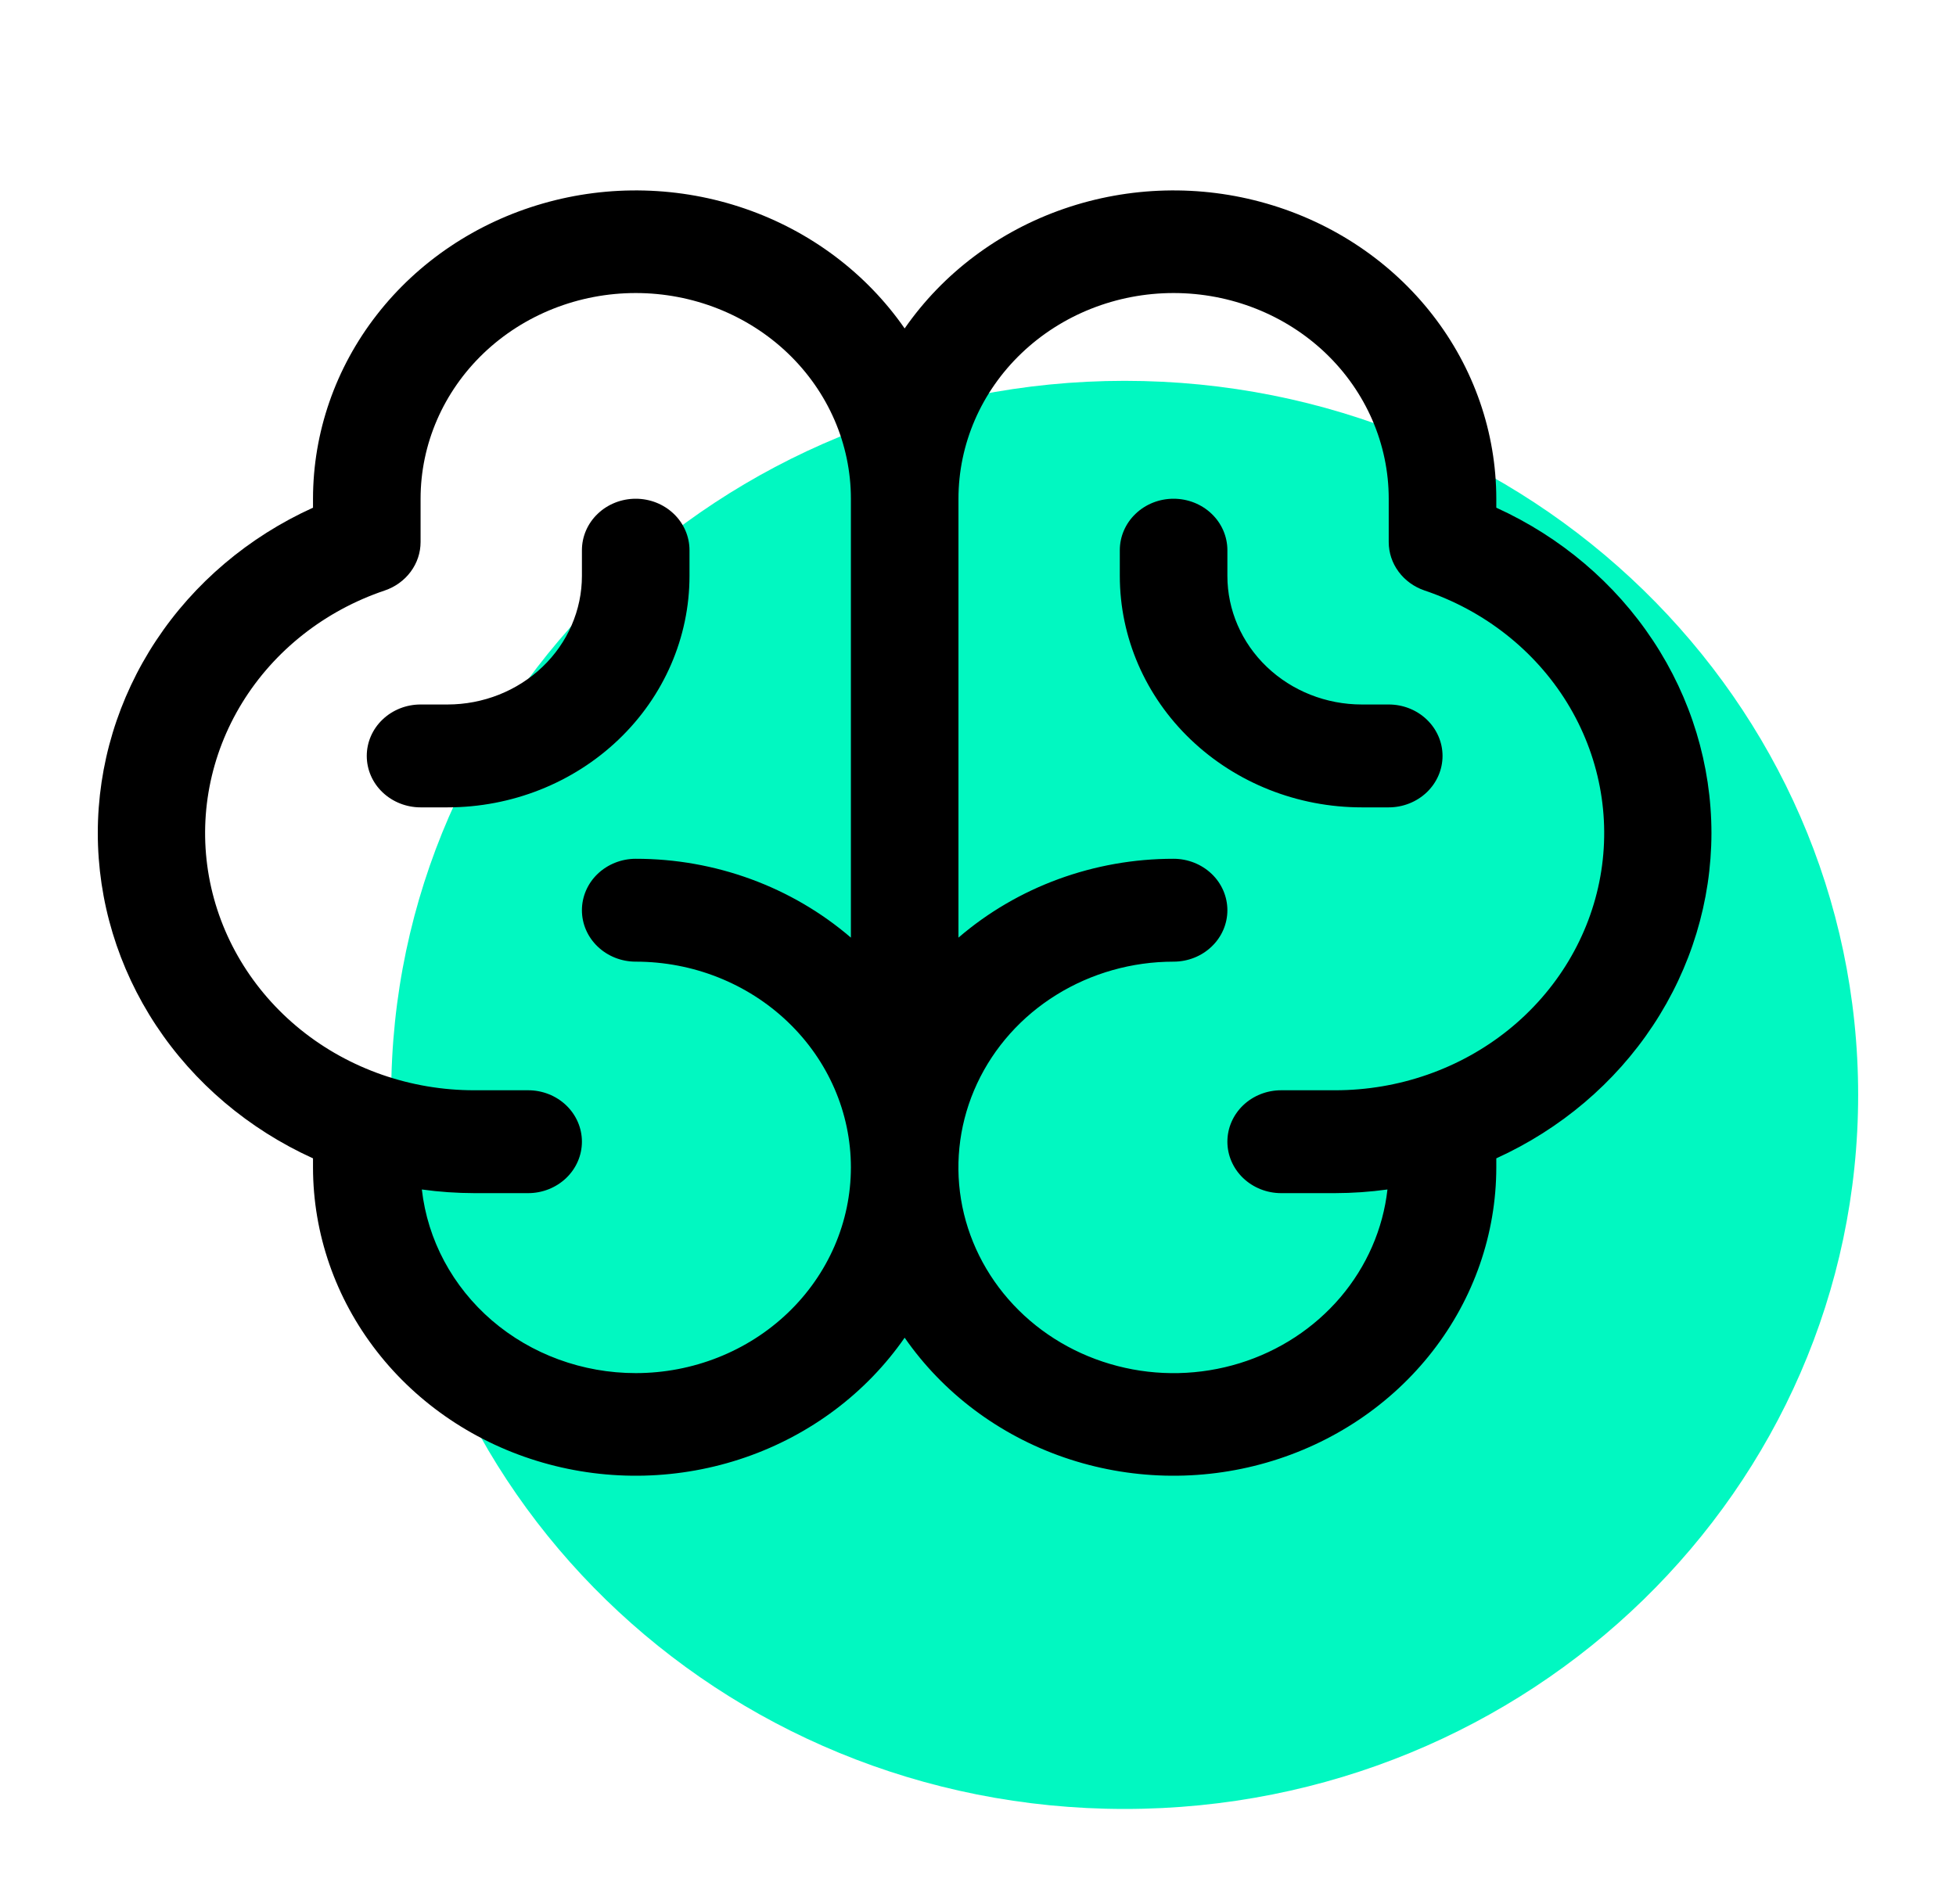 <svg overflow="hidden" xml:space="preserve" xmlns:xlink="http://www.w3.org/1999/xlink" xmlns="http://www.w3.org/2000/svg" height="37" width="38"><g transform="translate(-301 -244)"><path transform="matrix(1.027 0 0 1 301 244)" fill="#01F8C1" d="M35.15 21.275C35.15 28.938 28.938 35.15 21.275 35.15 13.612 35.15 7.4 28.938 7.4 21.275 7.4 13.612 13.612 7.4 21.275 7.4 28.938 7.4 35.15 13.612 35.15 21.275Z"></path><path transform="matrix(1.027 0 0 1 301 244)" d="M32.375 16.188C32.374 14.864 31.991 13.567 31.27 12.448 30.55 11.329 29.522 10.434 28.305 9.865L28.305 9.691C28.304 8.403 27.881 7.15 27.098 6.117 26.316 5.084 25.215 4.326 23.96 3.955 22.705 3.583 21.361 3.619 20.128 4.056 18.895 4.493 17.838 5.309 17.113 6.382 16.388 5.309 15.331 4.493 14.098 4.056 12.865 3.619 11.521 3.583 10.266 3.955 9.011 4.326 7.91 5.084 7.128 6.117 6.345 7.15 5.922 8.403 5.921 9.691L5.921 9.865C4.703 10.432 3.674 11.327 2.953 12.446 2.233 13.565 1.85 14.862 1.85 16.186 1.85 17.51 2.233 18.807 2.953 19.926 3.674 21.045 4.703 21.94 5.921 22.508L5.921 22.684C5.922 23.972 6.345 25.225 7.128 26.258 7.91 27.291 9.011 28.049 10.266 28.42 11.521 28.792 12.865 28.756 14.098 28.319 15.331 27.882 16.388 27.066 17.113 25.993 17.838 27.066 18.895 27.882 20.128 28.319 21.361 28.756 22.705 28.792 23.96 28.42 25.215 28.049 26.316 27.291 27.098 26.258 27.881 25.225 28.304 23.972 28.305 22.684L28.305 22.508C29.522 21.939 30.55 21.044 31.27 19.925 31.99 18.807 32.373 17.511 32.375 16.188ZM12.026 26.681C11.022 26.681 10.054 26.317 9.307 25.659 8.561 25 8.088 24.094 7.98 23.113 8.309 23.16 8.641 23.183 8.973 23.184L9.991 23.184C10.261 23.184 10.519 23.078 10.71 22.891 10.901 22.703 11.008 22.449 11.008 22.184 11.008 21.919 10.901 21.665 10.71 21.477 10.519 21.29 10.261 21.185 9.991 21.185L8.973 21.185C7.772 21.186 6.609 20.77 5.69 20.01 4.772 19.25 4.156 18.195 3.953 17.032 3.75 15.869 3.973 14.673 4.581 13.656 5.19 12.639 6.145 11.866 7.278 11.474 7.476 11.405 7.648 11.277 7.769 11.109 7.891 10.94 7.956 10.739 7.956 10.532L7.956 9.691C7.956 8.631 8.385 7.614 9.148 6.864 9.911 6.115 10.946 5.694 12.026 5.694 13.105 5.694 14.14 6.115 14.903 6.864 15.667 7.614 16.096 8.631 16.096 9.691L16.096 18.219C14.978 17.232 13.528 16.686 12.026 16.687 11.756 16.687 11.497 16.793 11.306 16.98 11.115 17.167 11.008 17.422 11.008 17.687 11.008 17.952 11.115 18.206 11.306 18.393 11.497 18.581 11.756 18.686 12.026 18.686 13.105 18.686 14.14 19.107 14.903 19.857 15.667 20.607 16.096 21.623 16.096 22.684 16.096 23.744 15.667 24.761 14.903 25.511 14.14 26.26 13.105 26.681 12.026 26.681ZM25.253 21.185 24.235 21.185C23.965 21.185 23.707 21.29 23.516 21.477 23.325 21.665 23.218 21.919 23.218 22.184 23.218 22.449 23.325 22.703 23.516 22.891 23.707 23.078 23.965 23.184 24.235 23.184L25.253 23.184C25.585 23.183 25.917 23.16 26.246 23.113 26.162 23.881 25.852 24.609 25.356 25.208 24.859 25.807 24.197 26.252 23.449 26.489 22.7 26.726 21.898 26.745 21.139 26.543 20.38 26.342 19.696 25.929 19.171 25.354 18.646 24.779 18.301 24.067 18.179 23.304 18.057 22.541 18.163 21.76 18.483 21.055 18.804 20.349 19.325 19.75 19.985 19.33 20.645 18.91 21.414 18.686 22.2 18.686 22.47 18.686 22.729 18.581 22.92 18.393 23.111 18.206 23.218 17.952 23.218 17.687 23.218 17.422 23.111 17.167 22.92 16.98 22.729 16.793 22.47 16.687 22.2 16.687 20.698 16.686 19.248 17.232 18.131 18.219L18.131 9.691C18.131 8.631 18.559 7.614 19.323 6.864 20.086 6.115 21.121 5.694 22.2 5.694 23.28 5.694 24.315 6.115 25.078 6.864 25.841 7.614 26.27 8.631 26.27 9.691L26.27 10.532C26.27 10.739 26.335 10.94 26.457 11.109 26.578 11.277 26.75 11.405 26.948 11.474 28.081 11.866 29.036 12.639 29.645 13.656 30.253 14.673 30.476 15.869 30.273 17.032 30.07 18.195 29.454 19.25 28.536 20.01 27.617 20.77 26.454 21.186 25.253 21.185ZM27.288 14.688C27.288 14.954 27.18 15.208 26.99 15.395 26.799 15.582 26.54 15.688 26.27 15.688L25.761 15.688C24.547 15.688 23.383 15.214 22.524 14.37 21.665 13.527 21.183 12.383 21.183 11.19L21.183 10.691C21.183 10.426 21.29 10.171 21.481 9.984 21.672 9.796 21.93 9.691 22.2 9.691 22.47 9.691 22.729 9.796 22.92 9.984 23.111 10.171 23.218 10.426 23.218 10.691L23.218 11.19C23.218 11.853 23.486 12.489 23.963 12.957 24.44 13.426 25.087 13.689 25.761 13.689L26.27 13.689C26.54 13.689 26.799 13.794 26.99 13.982 27.18 14.169 27.288 14.423 27.288 14.688ZM8.464 15.688 7.956 15.688C7.686 15.688 7.427 15.582 7.236 15.395 7.045 15.208 6.938 14.954 6.938 14.688 6.938 14.423 7.045 14.169 7.236 13.982 7.427 13.794 7.686 13.689 7.956 13.689L8.464 13.689C9.139 13.689 9.786 13.426 10.263 12.957 10.74 12.489 11.008 11.853 11.008 11.19L11.008 10.691C11.008 10.426 11.115 10.171 11.306 9.984 11.497 9.796 11.756 9.691 12.026 9.691 12.296 9.691 12.554 9.796 12.745 9.984 12.936 10.171 13.043 10.426 13.043 10.691L13.043 11.19C13.043 12.383 12.561 13.527 11.702 14.37 10.843 15.214 9.679 15.688 8.464 15.688Z"></path></g></svg>